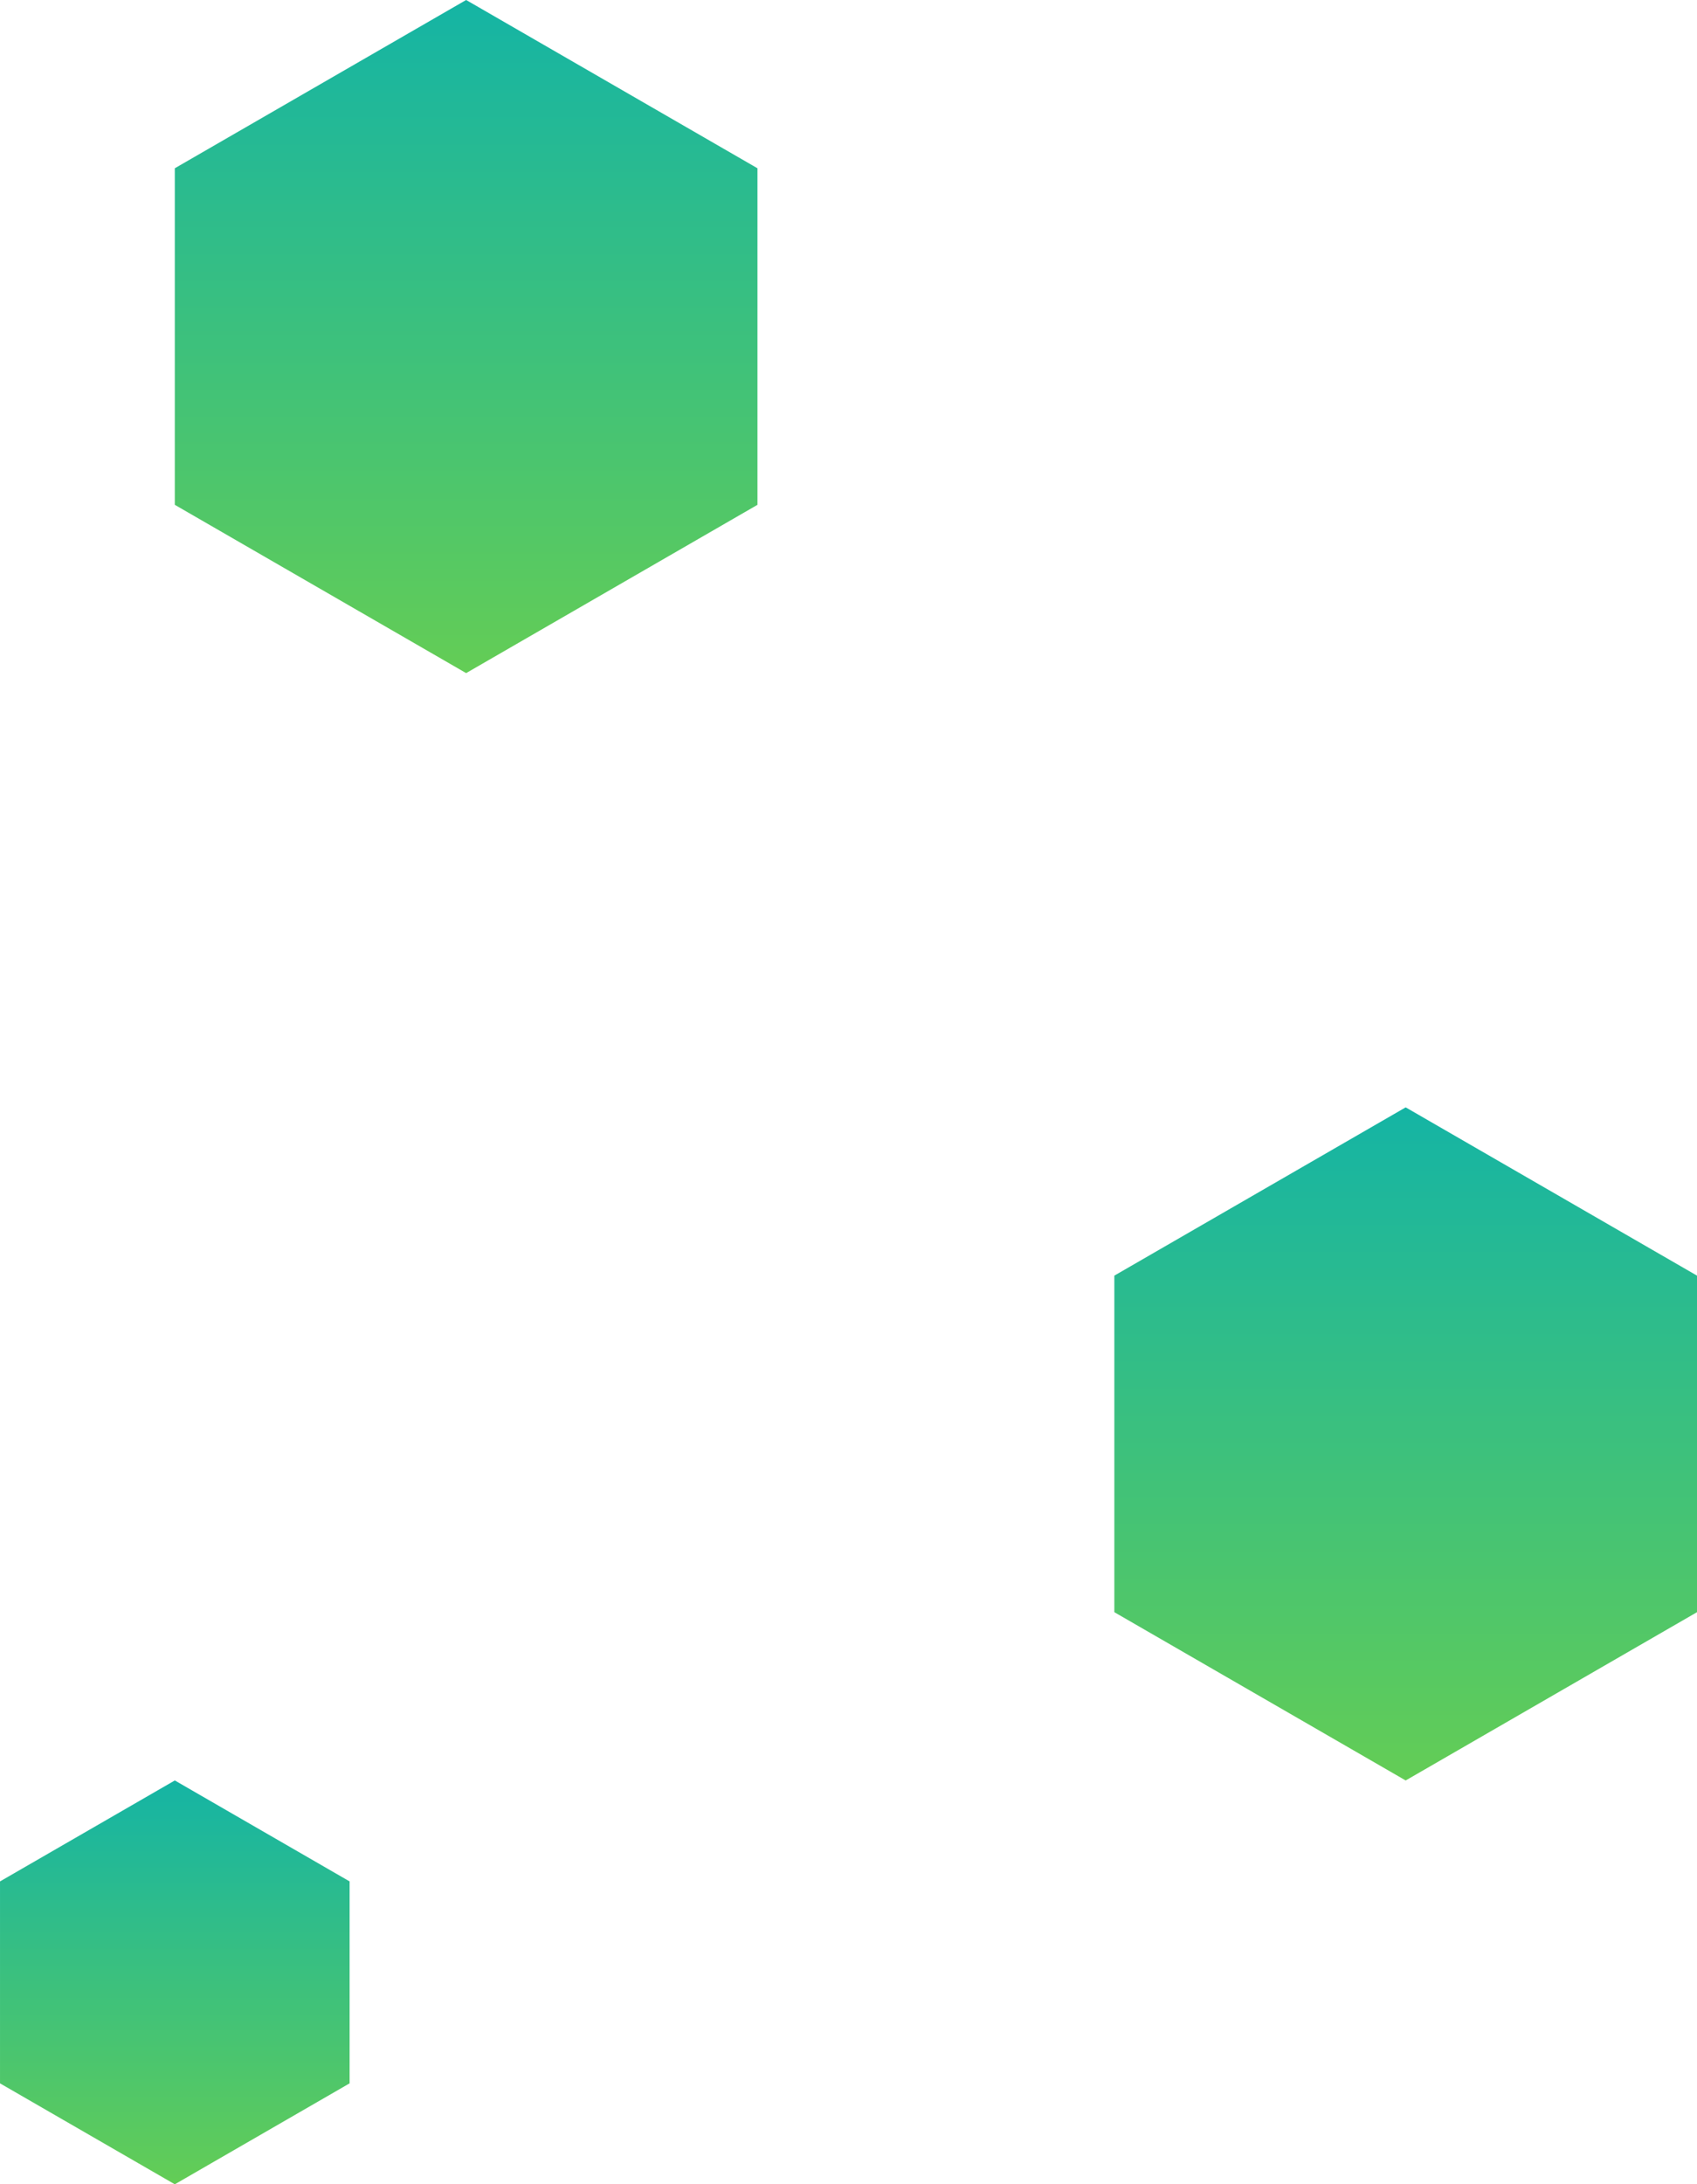 <svg xmlns="http://www.w3.org/2000/svg" xmlns:xlink="http://www.w3.org/1999/xlink" width="145.625" height="187.359" viewBox="0 0 145.625 187.359">
  <defs>
    <linearGradient id="linear-gradient" x1="0.5" y1="-0.006" x2="0.5" y2="1.003" gradientUnits="objectBoundingBox">
      <stop offset="0" stop-color="#14b4a5"/>
      <stop offset="1" stop-color="#64cd55"/>
    </linearGradient>
  </defs>
  <g id="Group_107330" data-name="Group 107330" transform="translate(-250 -450)">
    <path id="Path_24160" data-name="Path 24160" d="M860.755,987.821V970.5l15-8.66,15,8.66v17.32l-15,8.66Z" transform="translate(-610.754 -359.122)" fill="url(#linear-gradient)"/>
    <path id="Path_24155" data-name="Path 24155" d="M906.521,932.434V903.566l25-14.434,25,14.434v28.868l-25,14.434Z" transform="translate(-560.896 -344.149)" fill="url(#linear-gradient)"/>
    <path id="Path_24159" data-name="Path 24159" d="M836.5,491.989V463.121l25-14.434,25,14.434v28.868l-25,14.434Z" transform="translate(-571.5 1.312)" fill="url(#linear-gradient)"/>
  </g>
</svg>
